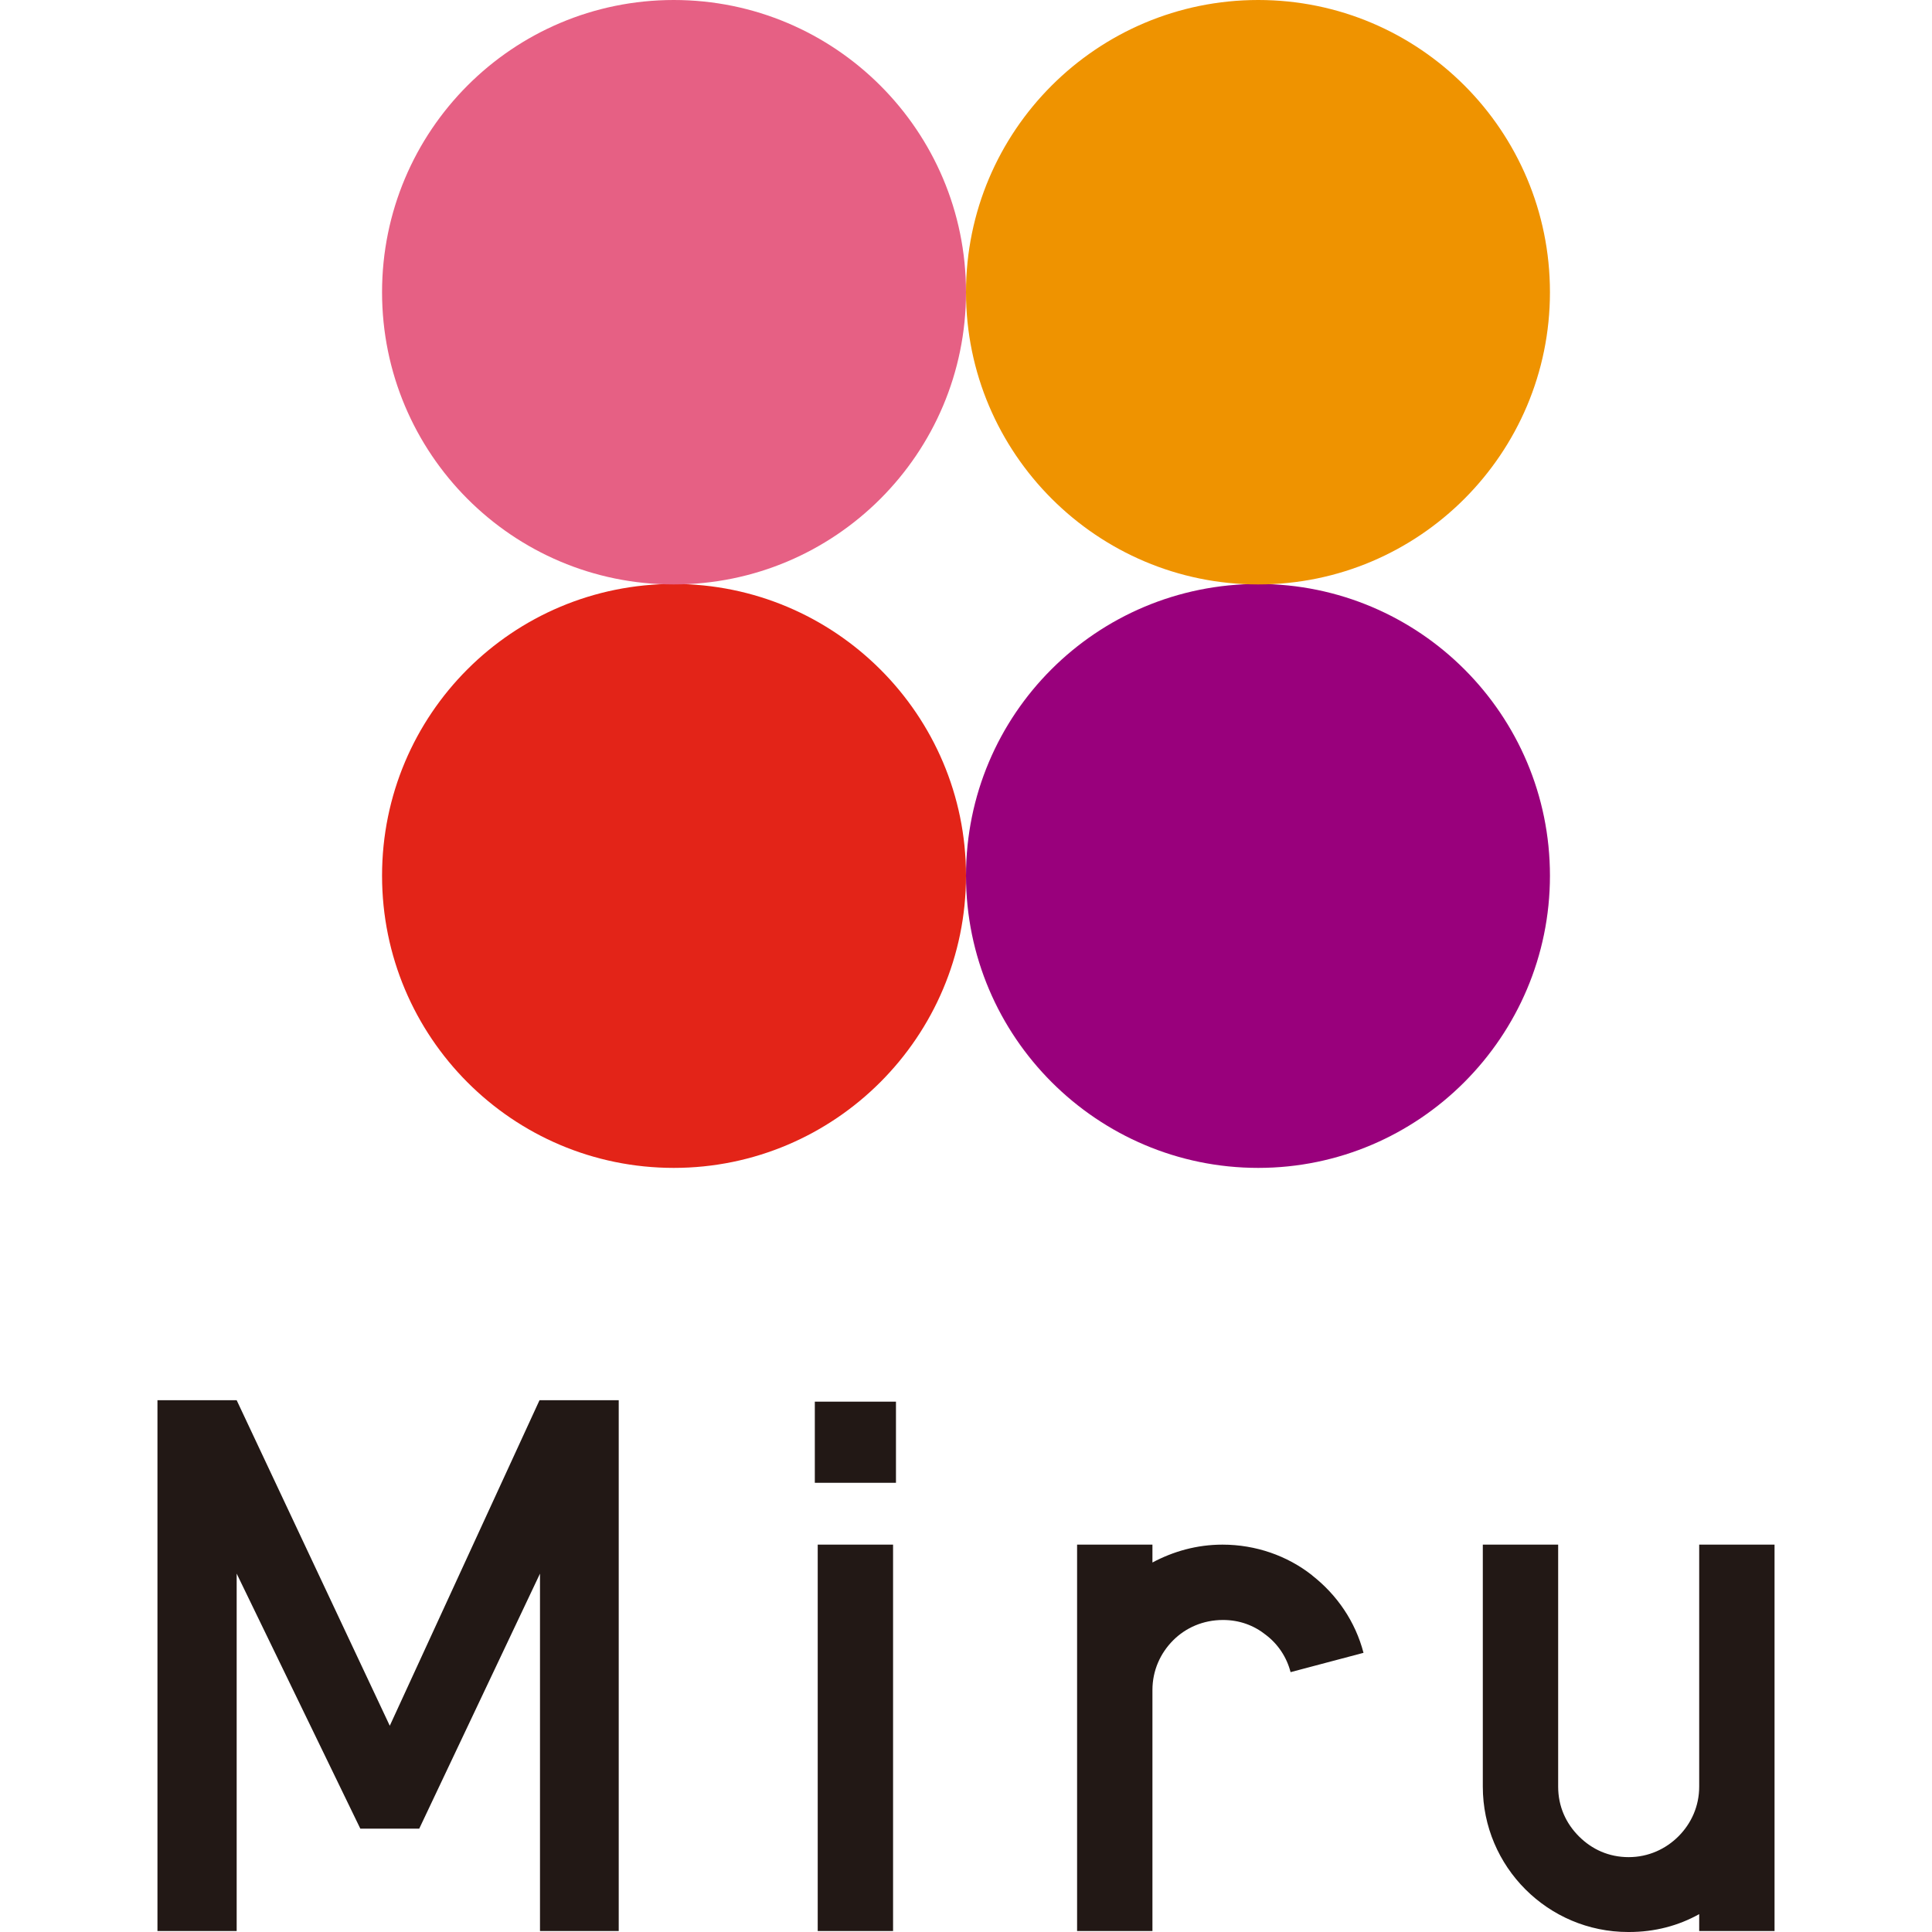 <?xml version="1.0" encoding="UTF-8"?>
<svg id="b" data-name="レイヤー 2" xmlns="http://www.w3.org/2000/svg" width="40" height="40" viewBox="0 0 40 40">
  <defs>
    <style>
      .d {
        fill: none;
      }

      .d, .e, .f, .g, .h, .i {
        stroke-width: 0px;
      }

      .e {
        fill: #221815;
      }

      .f {
        fill: #e32418;
      }

      .g {
        fill: #99007c;
      }

      .h {
        fill: #ef9300;
      }

      .i {
        fill: #e66084;
      }
    </style>
  </defs>
  <g id="c" data-name="base">
    <g>
      <g>
        <path class="e" d="M12.81,39.98v-10.99h-1.64l-3.1,6.74-3.17-6.74h-1.64v10.99h1.64v-7.4l2.56,5.28h1.22l2.5-5.28v7.4h1.64ZM16.87,30.7h1.68v-1.68h-1.68v1.68ZM16.93,39.98h1.56v-8h-1.56v8ZM27.16,32.61c-.51-.4-1.16-.63-1.85-.63-.53,0-1.02.14-1.45.37v-.37h-1.56v8h1.56v-4.99c0-.4.16-.76.43-1.03.26-.26.62-.42,1.03-.42.34,0,.64.11.89.31.25.19.43.46.51.77l1.51-.4c-.17-.65-.55-1.2-1.06-1.6M33.73,40c.53,0,1.02-.13,1.45-.37v.35h1.56v-8h-1.56v5.01c0,.4-.16.76-.43,1.03-.26.26-.62.43-1.03.43s-.76-.16-1.03-.43c-.27-.27-.43-.62-.43-1.03v-5.01h-1.56v5.01c0,1.66,1.35,3.01,3.01,3.01"/>
        <g>
          <path class="g" d="M26.05,12.09c3.34,0,6.04,2.71,6.04,6.04s-2.71,6.05-6.04,6.05-6.05-2.71-6.05-6.05,2.7-6.04,6.05-6.04"/>
          <path class="h" d="M26.05,0c3.34,0,6.04,2.71,6.04,6.05s-2.71,6.05-6.04,6.05-6.05-2.71-6.05-6.05S22.71,0,26.05,0"/>
          <path class="f" d="M13.95,12.09c3.34,0,6.05,2.71,6.05,6.04s-2.71,6.05-6.05,6.05-6.04-2.71-6.04-6.05,2.7-6.04,6.04-6.04"/>
          <path class="i" d="M13.95,0c3.34,0,6.05,2.71,6.05,6.05s-2.71,6.05-6.05,6.05-6.04-2.71-6.04-6.05S10.61,0,13.95,0"/>
        </g>
      </g>
      <path class="d" d="M40,36.13c0,2.13-1.74,3.87-3.87,3.87H3.87c-2.13,0-3.87-1.74-3.87-3.87V3.87C0,1.74,1.74,0,3.87,0h32.25c2.13,0,3.87,1.74,3.87,3.87v32.25Z"/>
    </g>
  </g>
</svg>